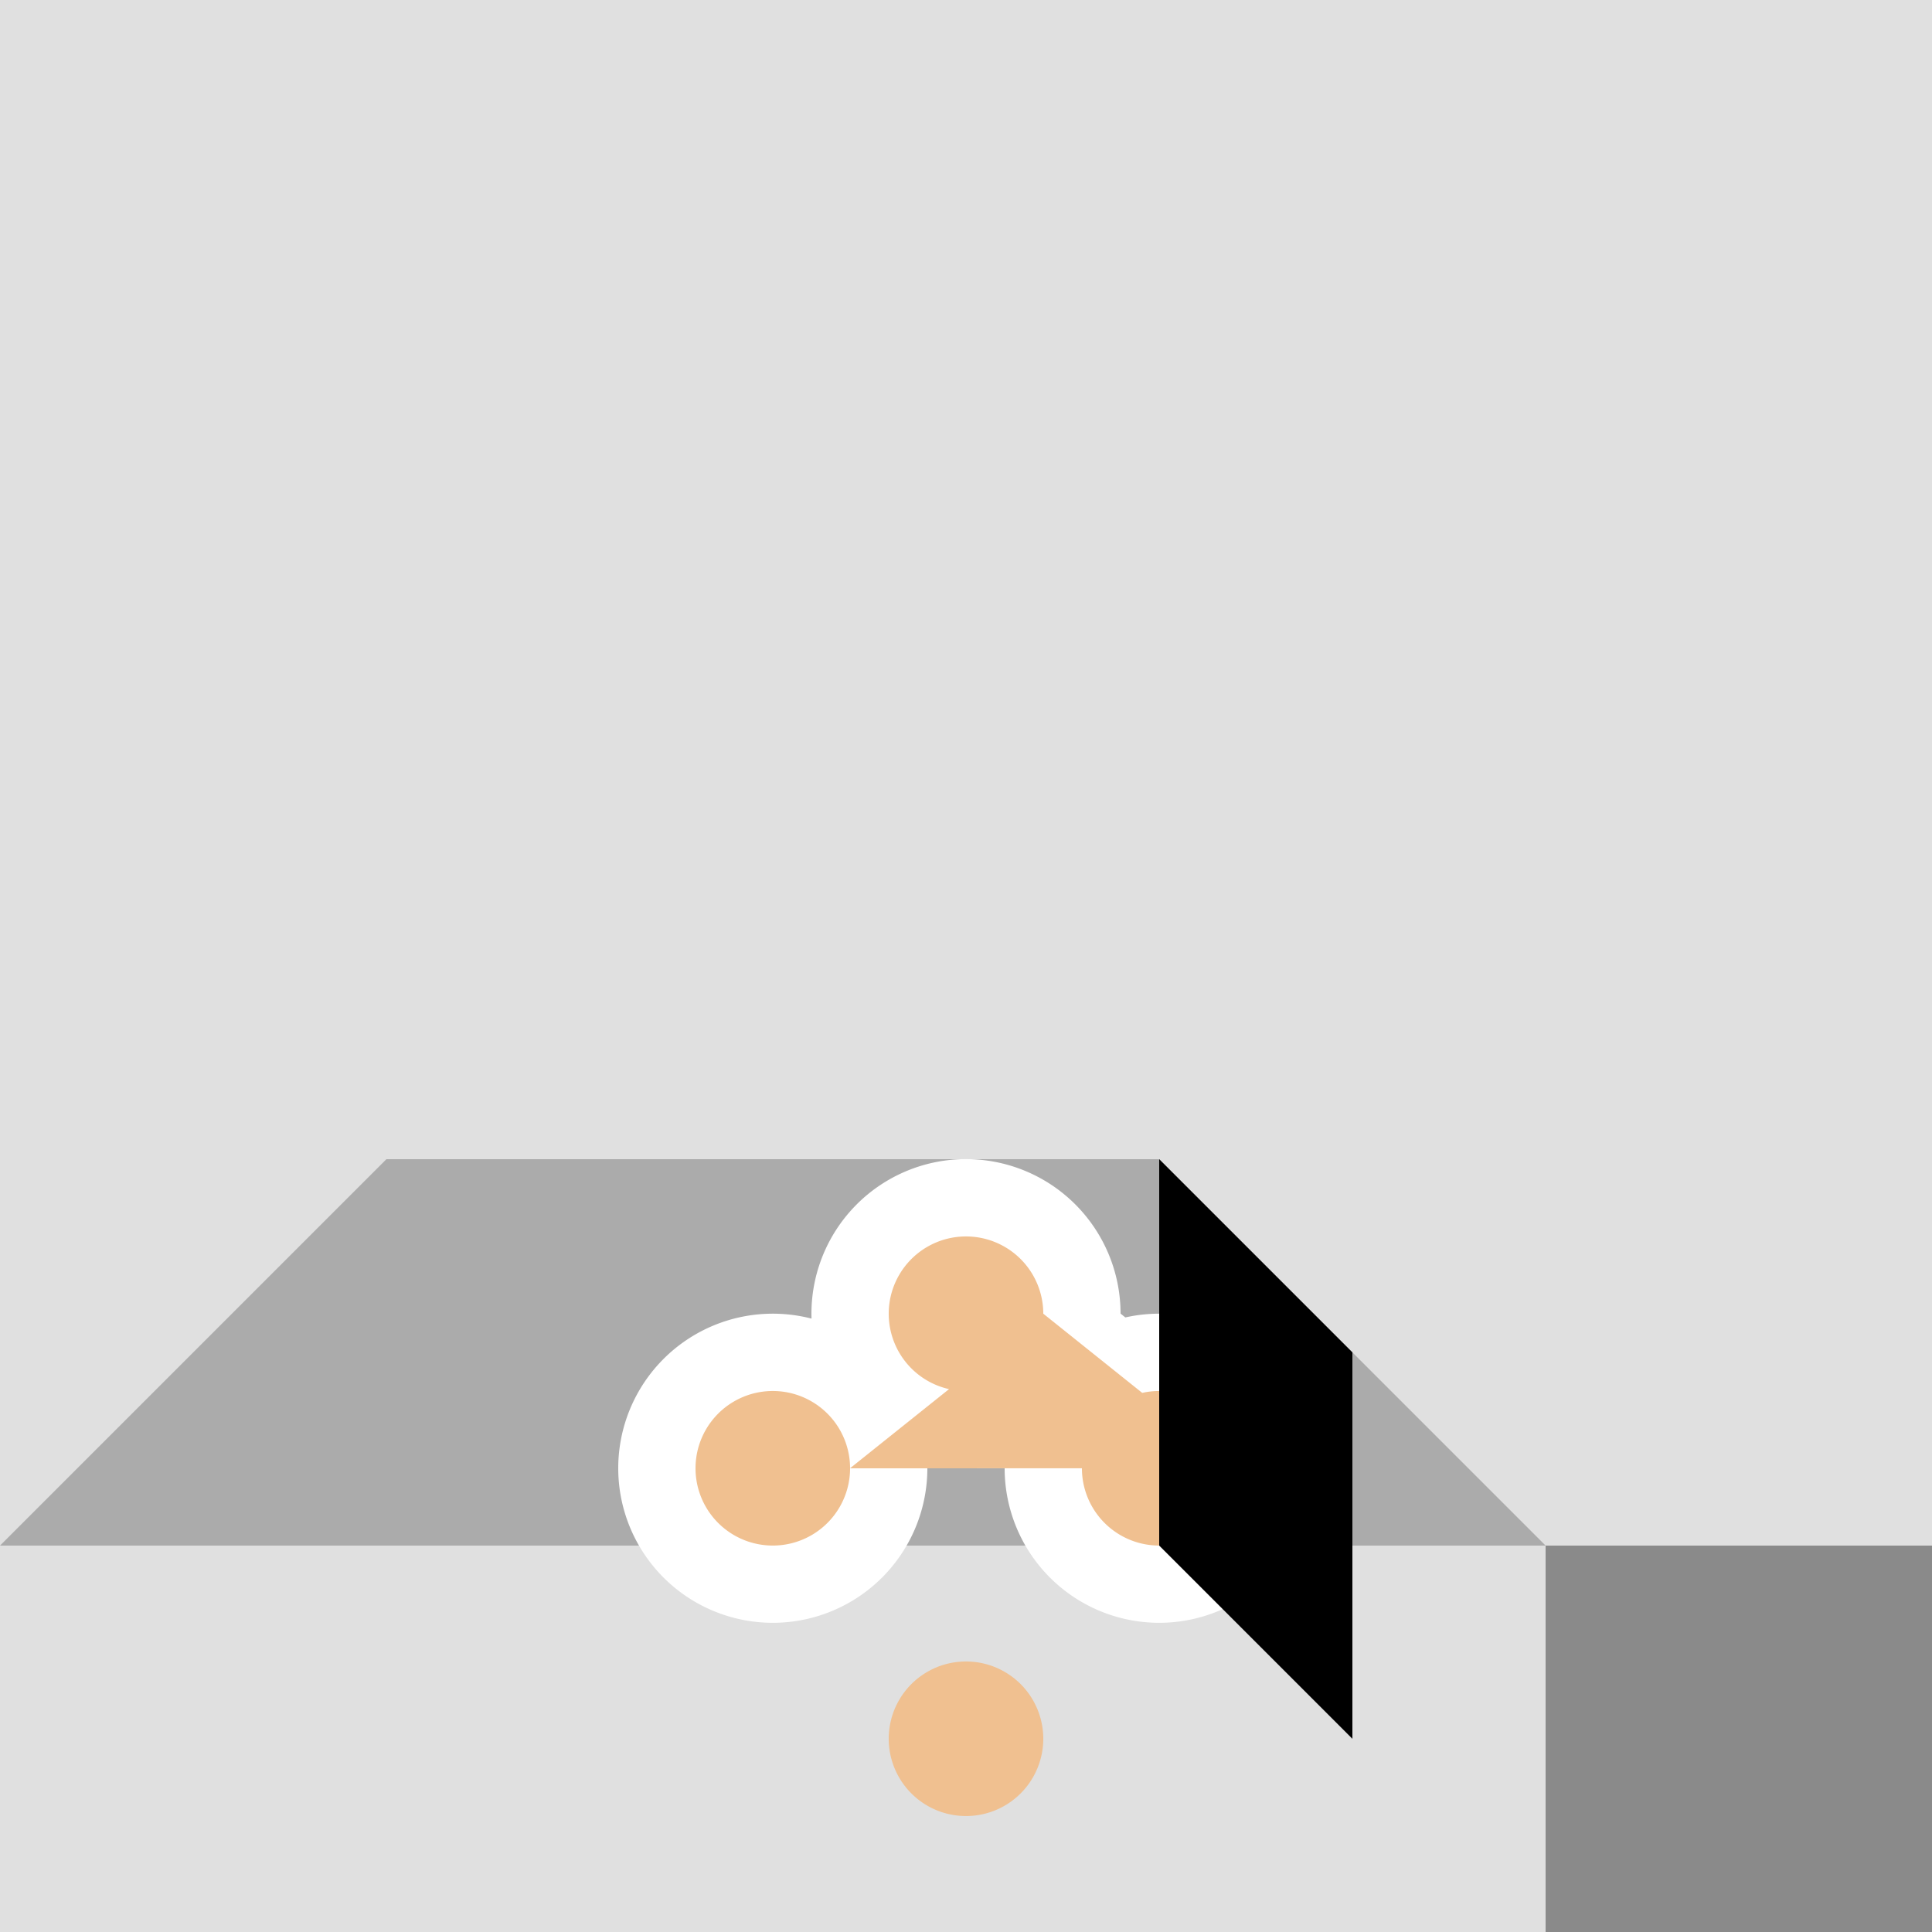<!--

Generated by DrawGPT.
Free, open source, AI generated images in SVG, PNG, and HTML Canvas format.
https://drawgpt.ai

Created: 2023-11-23T05:32:59.806Z
Link: https://drawgpt.ai/prompt/124554/

-->
<svg xmlns="http://www.w3.org/2000/svg" xmlns:xlink="http://www.w3.org/1999/xlink" width="500" height="500"><defs/><g><rect fill="#E0E0E0" stroke="none" x="0" y="0" width="512" height="512"/><path fill="#ABABAB" stroke="none" paint-order="stroke fill markers" d=" M 100 300 L 300 300 L 400 400 L 0 400 Z"/><path fill="#8A8A8A" stroke="none" paint-order="stroke fill markers" d=" M 400 400 L 512 400 L 512 512 L 400 512 Z"/><path fill="#FFFFFF" stroke="none" paint-order="stroke fill markers" d=" M 290 340 A 40 40 0 1 1 290 339.96 L 340 380 A 40 40 0 1 1 340 379.96 L 240 380 A 40 40 0 1 1 240 379.96 Z"/><path fill="#F0C090" stroke="none" paint-order="stroke fill markers" d=" M 270 450 A 20 20 0 1 1 270 449.98 Z"/><path fill="#F0C090" stroke="none" paint-order="stroke fill markers" d=" M 270 340 A 20 20 0 1 1 270 339.98 L 320 380 A 20 20 0 1 1 320 379.98 L 220 380 A 20 20 0 1 1 220 379.98 Z"/><path fill="#000000" stroke="none" paint-order="stroke fill markers" d=" M 300 300 L 300 400 L 350 450 L 350 350 Z"/></g></svg>